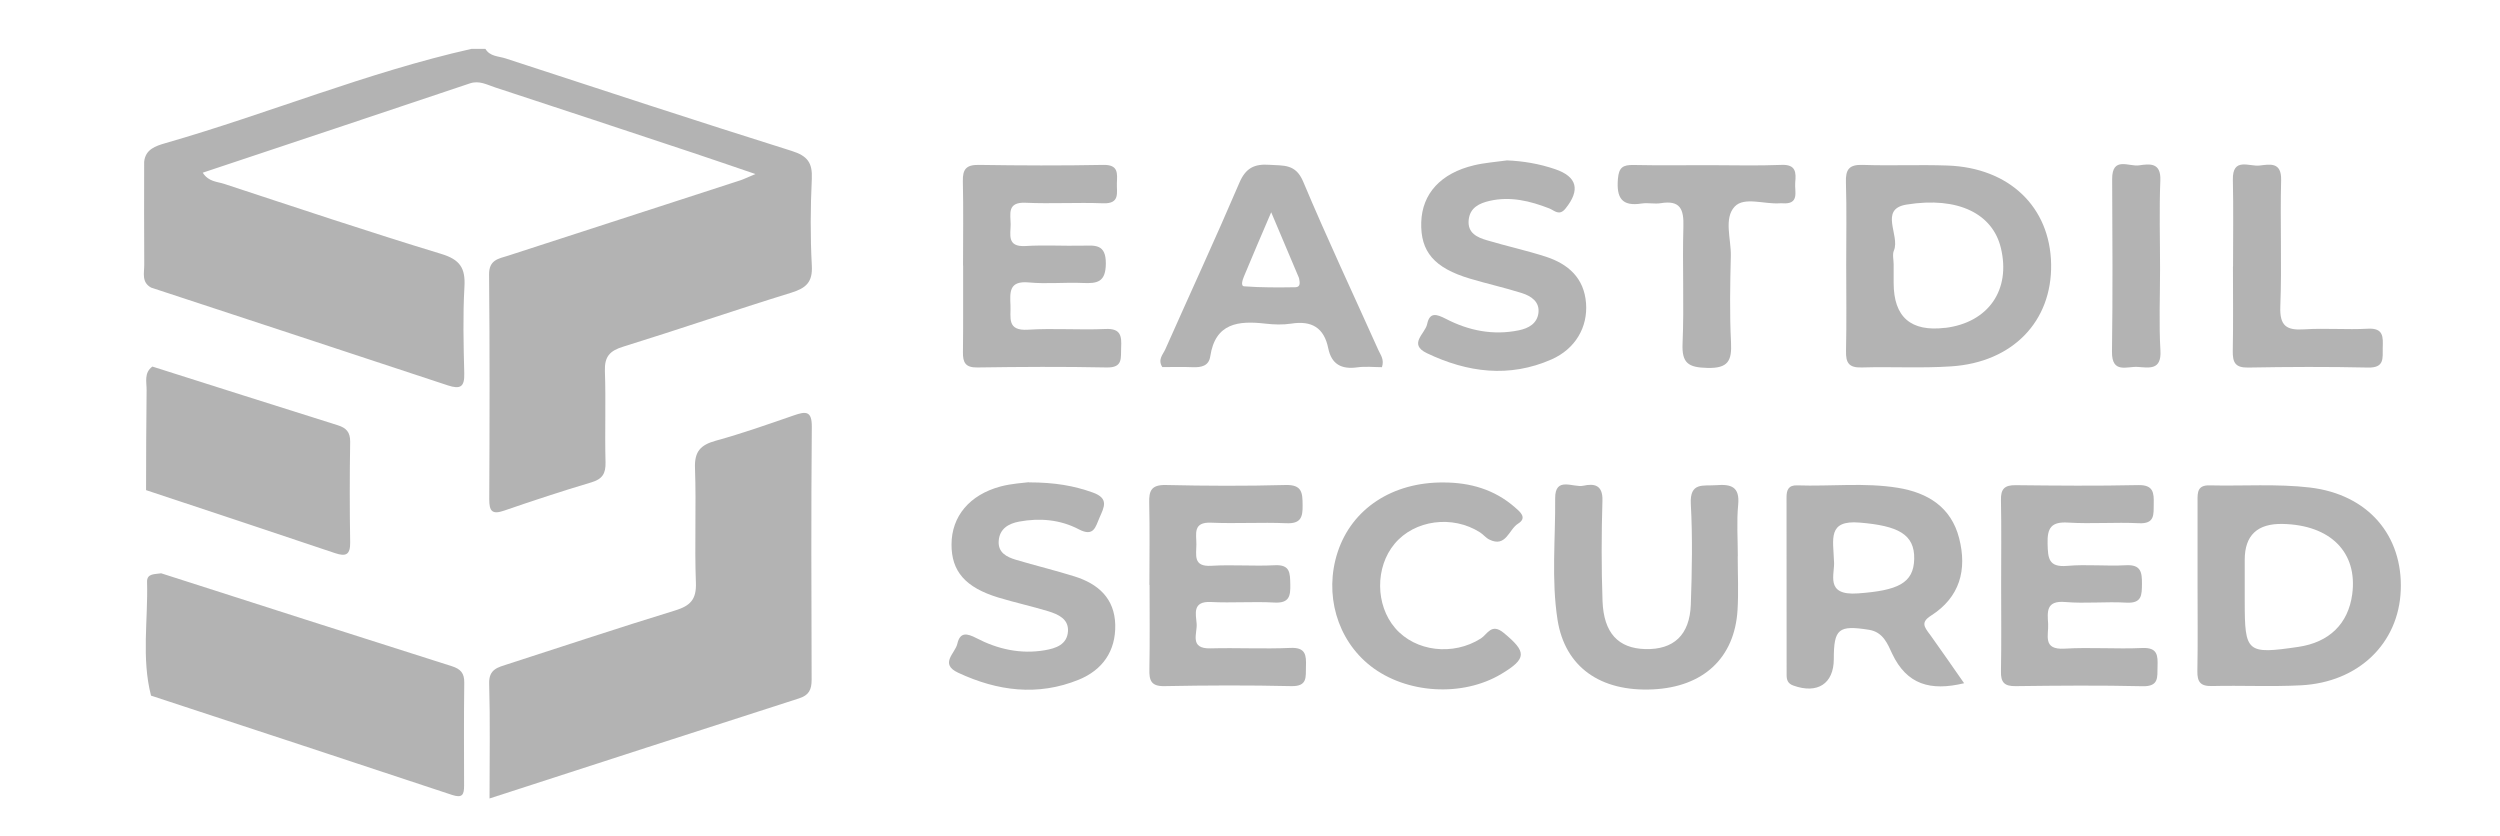 <svg xmlns="http://www.w3.org/2000/svg" id="logos_black" viewBox="0 0 276.08 92.36"><path d="m53.6,5.39c.5.86,1.46.81,2.23,1.06,10.52,3.44,21.04,6.9,31.61,10.22,1.74.55,2.29,1.31,2.21,3.07-.15,3.18-.17,6.39,0,9.57.11,1.86-.64,2.51-2.29,3.02-6.2,1.91-12.33,4.03-18.53,5.95-1.5.46-2.08,1.1-2.03,2.69.12,3.36-.02,6.72.07,10.09.03,1.24-.35,1.85-1.57,2.21-3.23.96-6.44,2.02-9.63,3.12-1.33.46-1.64.05-1.64-1.24.04-8.28.06-16.55-.02-24.83-.02-1.64,1.06-1.75,2.09-2.08,8.56-2.78,17.11-5.55,25.67-8.33.39-.13.76-.32,1.66-.69-2.6-.88-4.72-1.62-6.86-2.33-7.31-2.43-14.61-4.85-21.93-7.25-.88-.29-1.72-.78-2.75-.43-9.8,3.3-19.61,6.56-29.5,9.86.64,1.02,1.61.98,2.38,1.24,7.97,2.62,15.93,5.29,23.96,7.73,2.08.63,2.68,1.57,2.56,3.63-.18,3.18-.1,6.38-.02,9.57.04,1.5-.44,1.77-1.81,1.32-10.92-3.62-21.85-7.2-32.77-10.8-1.09-.59-.75-1.64-.76-2.54-.03-3.78-.01-7.56-.01-11.34.13-1.4,1.28-1.76,2.34-2.07,11.33-3.25,22.26-7.81,33.79-10.41h1.56Z" fill="#b3b3b3" stroke-width="0"></path><path d="m54.06,88.19c0-4.45.08-8.58-.04-12.7-.05-1.61.98-1.79,2.03-2.14,6.17-1.99,12.32-4.04,18.52-5.94,1.66-.51,2.35-1.21,2.28-3.05-.16-4.21.05-8.44-.1-12.66-.07-1.83.6-2.56,2.29-3.03,2.91-.8,5.77-1.81,8.63-2.8,1.3-.45,2-.53,1.98,1.28-.08,9.3-.05,18.61-.02,27.91,0,1.1-.29,1.72-1.41,2.07-11.27,3.62-22.52,7.28-34.17,11.05Z" fill="#b3b3b3" stroke-width="0"></path><path d="m16.68,76.83c-1.07-4.16-.32-8.38-.44-12.57-.03-.98.92-.83,1.56-.95,10.7,3.43,21.39,6.87,32.1,10.26,1,.32,1.38.79,1.37,1.82-.05,3.79-.03,7.58-.02,11.37,0,.98-.17,1.41-1.34,1.02-11.07-3.68-22.15-7.32-33.23-10.96Z" fill="#b3b3b3" stroke-width="0"></path><path d="m16.13,54.14c.01-3.68.01-7.36.06-11.05.01-.9-.31-1.92.64-2.61,6.82,2.16,13.64,4.34,20.47,6.48.95.3,1.38.77,1.37,1.83-.06,3.7-.06,7.4,0,11.09.02,1.37-.45,1.62-1.68,1.2-6.94-2.34-13.9-4.64-20.85-6.95Z" fill="#b3b3b3" stroke-width="0"></path><path d="m106.35,29.31c0-3.1.05-6.2-.02-9.3-.03-1.31.36-1.82,1.76-1.8,4.59.07,9.18.09,13.76,0,1.68-.03,1.53.95,1.49,2-.04,1.05.39,2.31-1.52,2.24-2.85-.11-5.72.07-8.57-.06-2.06-.09-1.65,1.25-1.64,2.38,0,1.12-.45,2.52,1.63,2.4,2.07-.13,4.15,0,6.23-.04,1.43-.02,2.67-.23,2.65,1.99-.02,2.04-.94,2.2-2.53,2.13-1.99-.09-4,.13-5.97-.06-2.22-.21-2.09,1.1-2.03,2.55.06,1.31-.44,2.82,1.93,2.67,2.84-.18,5.71.05,8.57-.08,1.71-.08,1.78.81,1.72,2.06-.06,1.11.25,2.23-1.6,2.19-4.76-.1-9.52-.07-14.28,0-1.32.02-1.61-.55-1.59-1.7.04-3.19.01-6.37.02-9.56Z" fill="#b3b3b3" stroke-width="0"></path><path d="m126.93,64.59c0-3.01.05-6.03-.02-9.04-.04-1.37.24-2.02,1.83-1.99,4.41.1,8.83.12,13.23,0,1.83-.05,1.87.87,1.88,2.21.02,1.32-.17,2.08-1.8,2.01-2.76-.12-5.54.06-8.3-.06-2.06-.09-1.62,1.26-1.63,2.4,0,1.15-.4,2.49,1.65,2.36,2.33-.14,4.67.06,7-.06,1.72-.09,1.69.87,1.72,2.09.03,1.29-.09,2.12-1.76,2.03-2.33-.13-4.67.06-7-.06-2.08-.11-1.67,1.31-1.58,2.41.08,1.07-.84,2.77,1.53,2.71,2.94-.08,5.89.08,8.82-.05,1.71-.08,1.76.81,1.72,2.06-.04,1.13.21,2.2-1.62,2.16-4.67-.11-9.34-.09-14.01,0-1.49.03-1.69-.65-1.66-1.87.06-3.1.02-6.2.02-9.3Z" fill="#b3b3b3" stroke-width="0"></path><path d="m220.99,64.54c0-3.1.04-6.21-.02-9.31-.03-1.22.38-1.67,1.63-1.65,4.5.05,9.01.09,13.51-.01,1.71-.04,1.76.85,1.73,2.09-.02,1.16.14,2.21-1.65,2.12-2.59-.13-5.2.09-7.79-.07-1.89-.12-2.33.6-2.28,2.34.04,1.58.09,2.62,2.16,2.44,2.15-.19,4.33.05,6.49-.07,1.66-.09,1.78.77,1.77,2.06-.01,1.25-.01,2.17-1.73,2.07-2.24-.13-4.52.12-6.75-.07-2.14-.18-1.96,1.1-1.88,2.42.07,1.23-.65,2.88,1.81,2.73,2.85-.17,5.72.06,8.57-.07,1.73-.08,1.74.84,1.7,2.07-.03,1.15.17,2.19-1.64,2.15-4.68-.11-9.35-.07-14.03-.01-1.26.02-1.65-.43-1.62-1.65.06-3.19.02-6.38.02-9.57Z" fill="#b3b3b3" stroke-width="0"></path><path d="m191.9,61.42c0,1.98.1,3.97-.02,5.94-.32,5.3-3.77,8.5-9.34,8.77-5.82.28-9.72-2.48-10.54-7.69-.69-4.44-.22-8.94-.26-13.41-.02-2.47,2-1.15,3.11-1.39,1.18-.26,2.16-.11,2.11,1.63-.11,3.7-.12,7.41.01,11.1.13,3.55,1.75,5.23,4.72,5.31,3.14.08,4.91-1.55,5.03-4.92.13-3.7.2-7.41,0-11.1-.13-2.46,1.38-1.97,2.8-2.08,1.65-.13,2.62.16,2.43,2.16-.18,1.88-.04,3.78-.04,5.68-.01,0-.02,0-.04,0Z" fill="#b3b3b3" stroke-width="0"></path><path d="m166.36,17.71c1.85.07,3.64.38,5.37.97,2.45.83,2.8,2.3,1.16,4.34-.7.87-1.22.23-1.79,0-2.13-.83-4.3-1.36-6.59-.84-1.13.26-2.18.74-2.32,2.1-.15,1.46.94,1.94,2.04,2.26,2.15.64,4.35,1.12,6.49,1.81,2.47.81,4.22,2.35,4.43,5.14.2,2.62-1.16,5.03-3.81,6.2-4.67,2.06-9.3,1.45-13.77-.69-2.08-1-.19-2.15.03-3.2.28-1.36,1.04-1.12,2.07-.59,2.51,1.3,5.2,1.85,8.04,1.27,1.1-.22,2.03-.75,2.18-1.91.16-1.25-.81-1.88-1.82-2.2-1.89-.6-3.84-1.03-5.74-1.6-3.95-1.18-5.48-2.98-5.38-6.23.1-3.16,2.16-5.42,5.84-6.29,1.17-.28,2.38-.36,3.58-.53Z" fill="#b3b3b3" stroke-width="0"></path><path d="m113.61,53.27c2.9,0,5,.38,7.07,1.12,1.82.65,1.24,1.63.74,2.78-.45,1.04-.63,2.15-2.29,1.28-2.04-1.07-4.3-1.27-6.58-.85-1.18.22-2.16.79-2.26,2.12-.1,1.3.87,1.79,1.91,2.1,2.15.64,4.34,1.17,6.48,1.84,2.6.82,4.41,2.42,4.48,5.34.06,2.91-1.41,4.99-4.03,6.06-4.52,1.84-8.98,1.26-13.32-.77-2.09-.98-.33-2.14-.09-3.19.3-1.32,1.05-1.18,2.11-.63,2.34,1.22,4.87,1.79,7.53,1.34,1.25-.21,2.49-.63,2.58-2.1.08-1.37-1.09-1.87-2.18-2.21-1.82-.55-3.68-.96-5.5-1.51-3.65-1.11-5.2-2.9-5.18-5.88.01-3.08,1.98-5.47,5.42-6.39,1.24-.33,2.56-.39,3.13-.47Z" fill="#b3b3b3" stroke-width="0"></path><path d="m159.39,53.28c2.96,0,5.64.77,7.9,2.74.58.5,1.4,1.16.35,1.81-1.02.63-1.32,2.68-3.18,1.75-.38-.19-.66-.56-1.02-.79-3.04-1.94-7.23-1.38-9.43,1.26-2.16,2.58-2.13,6.76.06,9.31,2.24,2.61,6.41,3.09,9.46,1.15.73-.46,1.16-1.75,2.53-.62,2.54,2.1,2.58,2.83-.27,4.54-4.3,2.57-10.5,2.19-14.43-.88-3.71-2.9-5.16-7.94-3.64-12.58,1.57-4.79,6.04-7.73,11.68-7.69Z" fill="#b3b3b3" stroke-width="0"></path><path d="m188.7,18.24c2.68,0,5.36.08,8.03-.03,1.63-.07,1.62.87,1.52,1.95-.09.99.53,2.44-1.43,2.29-.09,0-.17,0-.26,0-1.71.13-3.94-.75-4.99.36-1.23,1.3-.39,3.59-.43,5.45-.08,3.18-.14,6.37.02,9.54.1,2.02-.29,2.89-2.61,2.83-2.1-.05-2.84-.51-2.74-2.71.18-4.29-.03-8.6.09-12.89.06-1.92-.34-2.95-2.51-2.59-.67.11-1.39-.07-2.07.03-2.24.36-2.82-.63-2.65-2.71.1-1.29.57-1.56,1.73-1.54,2.76.06,5.53.02,8.29.02Z" fill="#b3b3b3" stroke-width="0"></path><path d="m246.6,29.42c0-3.19.05-6.38-.02-9.56-.06-2.54,1.82-1.44,2.95-1.58,1.13-.13,2.43-.43,2.38,1.61-.12,4.65.09,9.31-.09,13.96-.08,2.15.68,2.65,2.65,2.52,2.33-.15,4.68.06,7.01-.07,1.78-.1,1.68.94,1.65,2.12-.02,1.12.22,2.21-1.61,2.17-4.41-.1-8.83-.08-13.25,0-1.46.03-1.72-.6-1.7-1.85.06-3.1.02-6.2.02-9.3Z" fill="#b3b3b3" stroke-width="0"></path><path d="m238.54,29.71c0,3.01-.13,6.02.04,9.01.13,2.18-1.24,1.89-2.49,1.8-1.17-.09-2.89.8-2.86-1.68.09-6.35.05-12.71.02-19.07-.01-2.54,1.87-1.34,2.97-1.51,1.16-.17,2.43-.34,2.35,1.65-.13,3.26-.03,6.53-.03,9.79Z" fill="#b3b3b3" stroke-width="0"></path><path d="m215.06,18.28c-3.11-.11-6.24.04-9.35-.07-1.53-.05-1.91.52-1.86,1.94.09,3.01.03,6.03.03,9.05,0,3.19.05,6.38-.02,9.56-.03,1.3.3,1.86,1.73,1.82,3.29-.1,6.59.1,9.87-.12,6.81-.44,11.16-4.98,11.05-11.29-.11-6.31-4.62-10.65-11.44-10.89Zm-.24,17.92q-5.7.7-5.7-4.95c0-.69,0-1.37,0-2.06,0-.51-.16-1.09.03-1.53.7-1.67-1.69-4.57,1.4-5.07,5.75-.92,9.51,1.05,10.41,4.79,1.12,4.64-1.38,8.24-6.14,8.83Z" fill="#b3b3b3" stroke-width="0"></path><path d="m255.11,53.84c-3.66-.43-7.41-.15-11.12-.24-1.3-.03-1.32.76-1.31,1.68.01,3.09,0,6.19,0,9.28,0,3.18.04,6.36-.02,9.54-.02,1.19.32,1.69,1.6,1.66,3.28-.08,6.57.09,9.84-.08,6.36-.33,10.79-4.63,11.02-10.49.24-6.03-3.58-10.58-10.02-11.35Zm4.65,11.79c-.44,3.26-2.54,5.31-5.97,5.81-5.67.83-5.9.63-5.9-5,0-.6,0-1.2,0-1.8v-2.83q0-4.04,4.19-3.95c5.29.11,8.3,3.15,7.68,7.77Z" fill="#b3b3b3" stroke-width="0"></path><path d="m213.06,69.99c-.54-.75-.97-1.27.18-2,3.19-2.03,4.01-5.06,3.11-8.56-.88-3.43-3.46-5.02-6.76-5.56-3.69-.6-7.42-.14-11.14-.27-.95-.03-1.16.52-1.16,1.31,0,6.54,0,13.09.01,19.63,0,.53.12.95.75,1.17,2.65.95,4.45-.2,4.46-2.91,0-3.38.52-3.78,3.89-3.25,1.58.25,2.07,1.61,2.56,2.65,1.61,3.39,4.21,4.15,7.94,3.25-1.37-1.96-2.58-3.72-3.83-5.46Zm-7.87-4.46c-3.77.28-2.51-2.19-2.66-3.58-.08-2.41-.73-4.54,2.83-4.24,4.24.35,6.09,1.28,6.03,4.02-.06,2.69-1.83,3.48-6.2,3.8Z" fill="#b3b3b3" stroke-width="0"></path><path d="m152.22,38.67c-2.78-6.2-5.68-12.36-8.31-18.62-.83-1.97-2.16-1.74-3.71-1.85-1.68-.12-2.64.35-3.34,2-2.64,6.17-5.46,12.26-8.18,18.39-.25.56-.86,1.12-.32,1.95,1.08,0,2.21-.04,3.32.01.96.04,1.81-.12,1.97-1.19.56-3.7,3.11-3.96,6.09-3.62.94.11,1.92.14,2.85,0,2.26-.36,3.63.45,4.09,2.72.36,1.76,1.45,2.35,3.2,2.11.91-.13,1.86-.02,2.73-.02.28-.85-.15-1.35-.39-1.88Zm-9.16-6.95c-1.89.03-3.78.04-5.66-.1-.43-.03-.17-.75-.02-1.11.9-2.17,1.83-4.34,3-7.07,1.15,2.73,2.07,4.9,2.99,7.07.03.08.08.16.09.24.08.42.19.96-.41.97Z" fill="#b3b3b3" stroke-width="0"></path></svg>